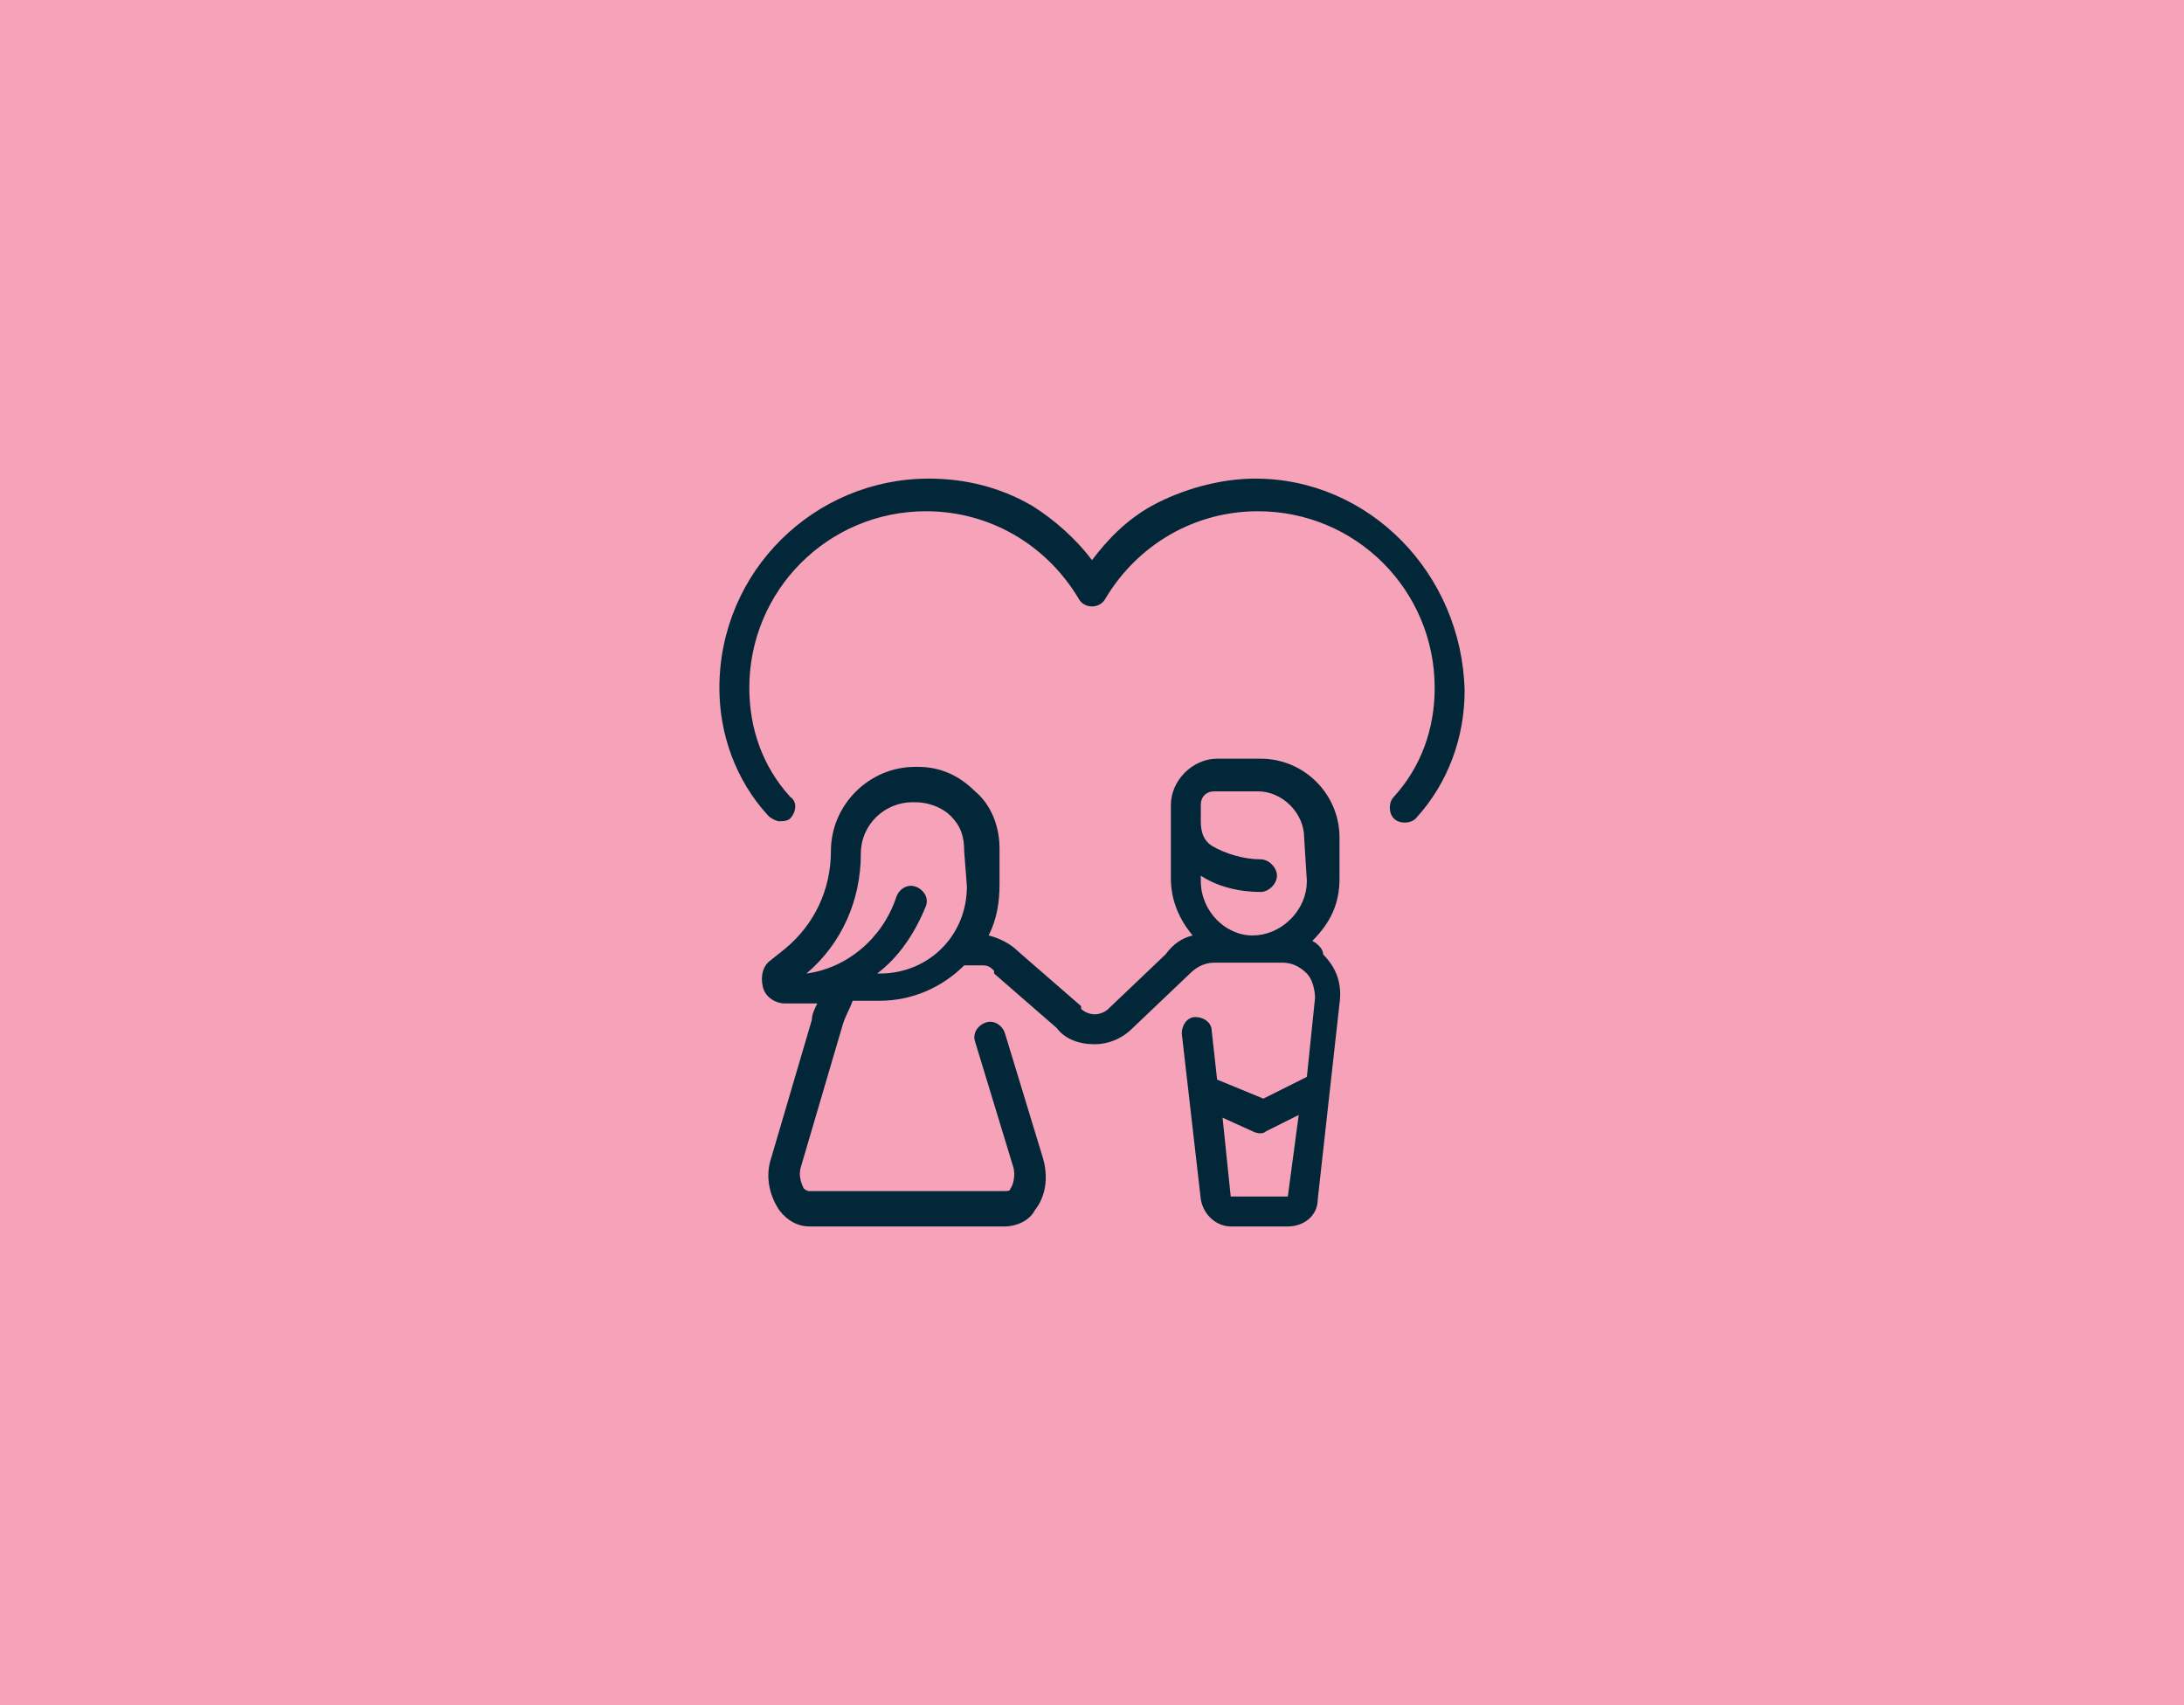 <svg width="219" height="171" viewBox="0 0 219 171" fill="none" xmlns="http://www.w3.org/2000/svg">
<rect width="219" height="171" fill="#F6A2B9"/>
<path d="M131.592 94.364C133.501 92.455 134.319 90.546 134.319 88.091V84C134.319 79.636 130.773 76.091 126.41 76.091H122.046C119.592 76.091 117.41 78.273 117.41 80.727V88.091C117.41 90.273 118.228 92.182 119.592 93.818C118.501 94.091 117.683 94.636 116.864 95.727L111.137 101.182C110.864 101.455 110.319 101.727 109.773 101.727C109.228 101.727 108.683 101.455 108.41 101.182C108.41 101.182 108.41 101.182 108.41 100.909L102.137 95.455C101.319 94.636 100.228 94.091 99.137 93.818C99.955 92.182 100.228 90.546 100.228 88.636V85.091C100.228 82.909 99.41 80.727 97.773 79.364C96.137 77.727 94.228 76.909 92.046 76.909H91.773C87.137 76.909 83.319 80.727 83.319 85.364C83.319 89.182 81.683 92.727 78.683 95.182L77.319 96.273C76.501 96.818 76.228 97.909 76.501 99C76.773 100.091 77.864 100.637 78.683 100.637H81.955C81.683 101.182 81.41 101.727 81.41 102.273L77.319 116.182C76.773 117.818 77.046 119.727 78.137 121.364C78.955 122.455 80.046 123 81.137 123H100.773C101.864 123 103.228 122.455 103.773 121.364C104.864 120 105.137 118.091 104.592 116.182L100.773 103.637C100.501 102.818 99.683 102.273 98.864 102.546C98.046 102.818 97.501 103.637 97.773 104.455L101.592 117C101.864 117.818 101.592 118.909 101.319 119.182C101.319 119.455 101.046 119.455 100.773 119.455H81.137C80.864 119.455 80.592 119.182 80.592 119.182C80.319 118.637 80.046 117.818 80.319 117L84.41 103.091C84.683 102 85.228 101.182 85.501 100.364H88.228C91.501 100.364 94.501 99 96.683 96.818H98.592C99.137 96.818 99.41 97.091 99.683 97.364C99.683 97.364 99.683 97.364 99.683 97.636L105.955 103.091C106.773 104.182 108.137 104.727 109.773 104.727C111.137 104.727 112.501 104.182 113.592 103.091L119.319 97.636C119.864 97.091 120.683 96.546 121.773 96.546H126.137H128.592C129.41 96.546 130.228 96.818 131.046 97.636C131.592 98.182 131.864 99.273 131.864 100.091L131.046 108L126.683 110.182L122.046 108.273L121.501 103.364C121.501 102.546 120.683 102 119.864 102C119.046 102 118.501 102.818 118.501 103.637L120.41 120.273C120.683 121.909 122.046 123 123.41 123H129.137C130.773 123 132.137 121.909 132.137 120.273L134.319 100.637C134.592 98.727 134.046 97.091 132.683 95.727C132.683 95.182 132.137 94.636 131.592 94.364ZM96.955 88.909C96.955 93.818 93.137 97.636 88.228 97.636H87.955C90.137 96 91.773 93.546 92.864 90.818C93.137 90 92.592 89.182 91.773 88.909C90.955 88.636 90.137 89.182 89.864 90C88.501 94.091 84.955 97.091 80.864 97.636C84.41 94.636 86.319 90.273 86.319 85.636C86.319 82.636 88.773 80.455 91.501 80.455H91.773C93.137 80.455 94.501 81 95.319 81.818C96.41 82.909 96.683 84 96.683 85.364L96.955 88.909ZM131.046 88.364C131.046 89.727 130.501 91.091 129.41 92.182C128.319 93.273 126.955 93.818 125.592 93.818C122.864 93.818 120.41 91.364 120.41 88.364V87.818C122.046 88.909 124.228 89.455 126.41 89.455C127.228 89.455 128.046 88.636 128.046 87.818C128.046 87 127.228 86.182 126.41 86.182C124.773 86.182 122.864 85.636 121.501 84.818C120.683 84.273 120.41 83.455 120.41 82.364V80.727C120.41 79.909 120.955 79.364 121.773 79.364H126.137C128.592 79.364 130.773 81.546 130.773 84L131.046 88.364ZM129.137 120H123.41L122.592 112.091L125.592 113.455C126.137 113.727 126.683 113.727 126.955 113.455L130.228 111.818L129.137 120Z" fill="#012738"/>
<path d="M125.864 48C122.319 48 118.5 49.091 115.5 50.727C113.046 52.091 111.137 54 109.5 56.182C107.864 54 105.682 52.091 103.5 50.727C100.228 48.818 96.682 48 93.137 48C81.682 48 72.137 57.273 72.137 69C72.137 73.636 73.773 78.273 77.046 81.818C77.319 82.091 77.864 82.364 78.137 82.364C78.409 82.364 78.955 82.364 79.228 82.091C79.773 81.545 80.046 80.454 79.228 79.909C76.5 76.909 75.137 73.091 75.137 69C75.137 59.182 83.046 51.273 92.864 51.273C99.137 51.273 104.864 54.545 108.137 60C108.409 60.545 108.955 60.818 109.5 60.818C110.046 60.818 110.591 60.545 110.864 60C114.137 54.545 119.864 51.273 126.137 51.273C135.955 51.273 143.864 59.182 143.864 69C143.864 73.091 142.5 76.909 139.773 79.909C139.228 80.454 139.228 81.545 139.773 82.091C140.319 82.636 141.409 82.636 141.955 82.091C145.228 78.546 146.864 73.909 146.864 69.273C146.591 57.545 137.319 48 125.864 48Z" fill="#012738"/>
</svg>
